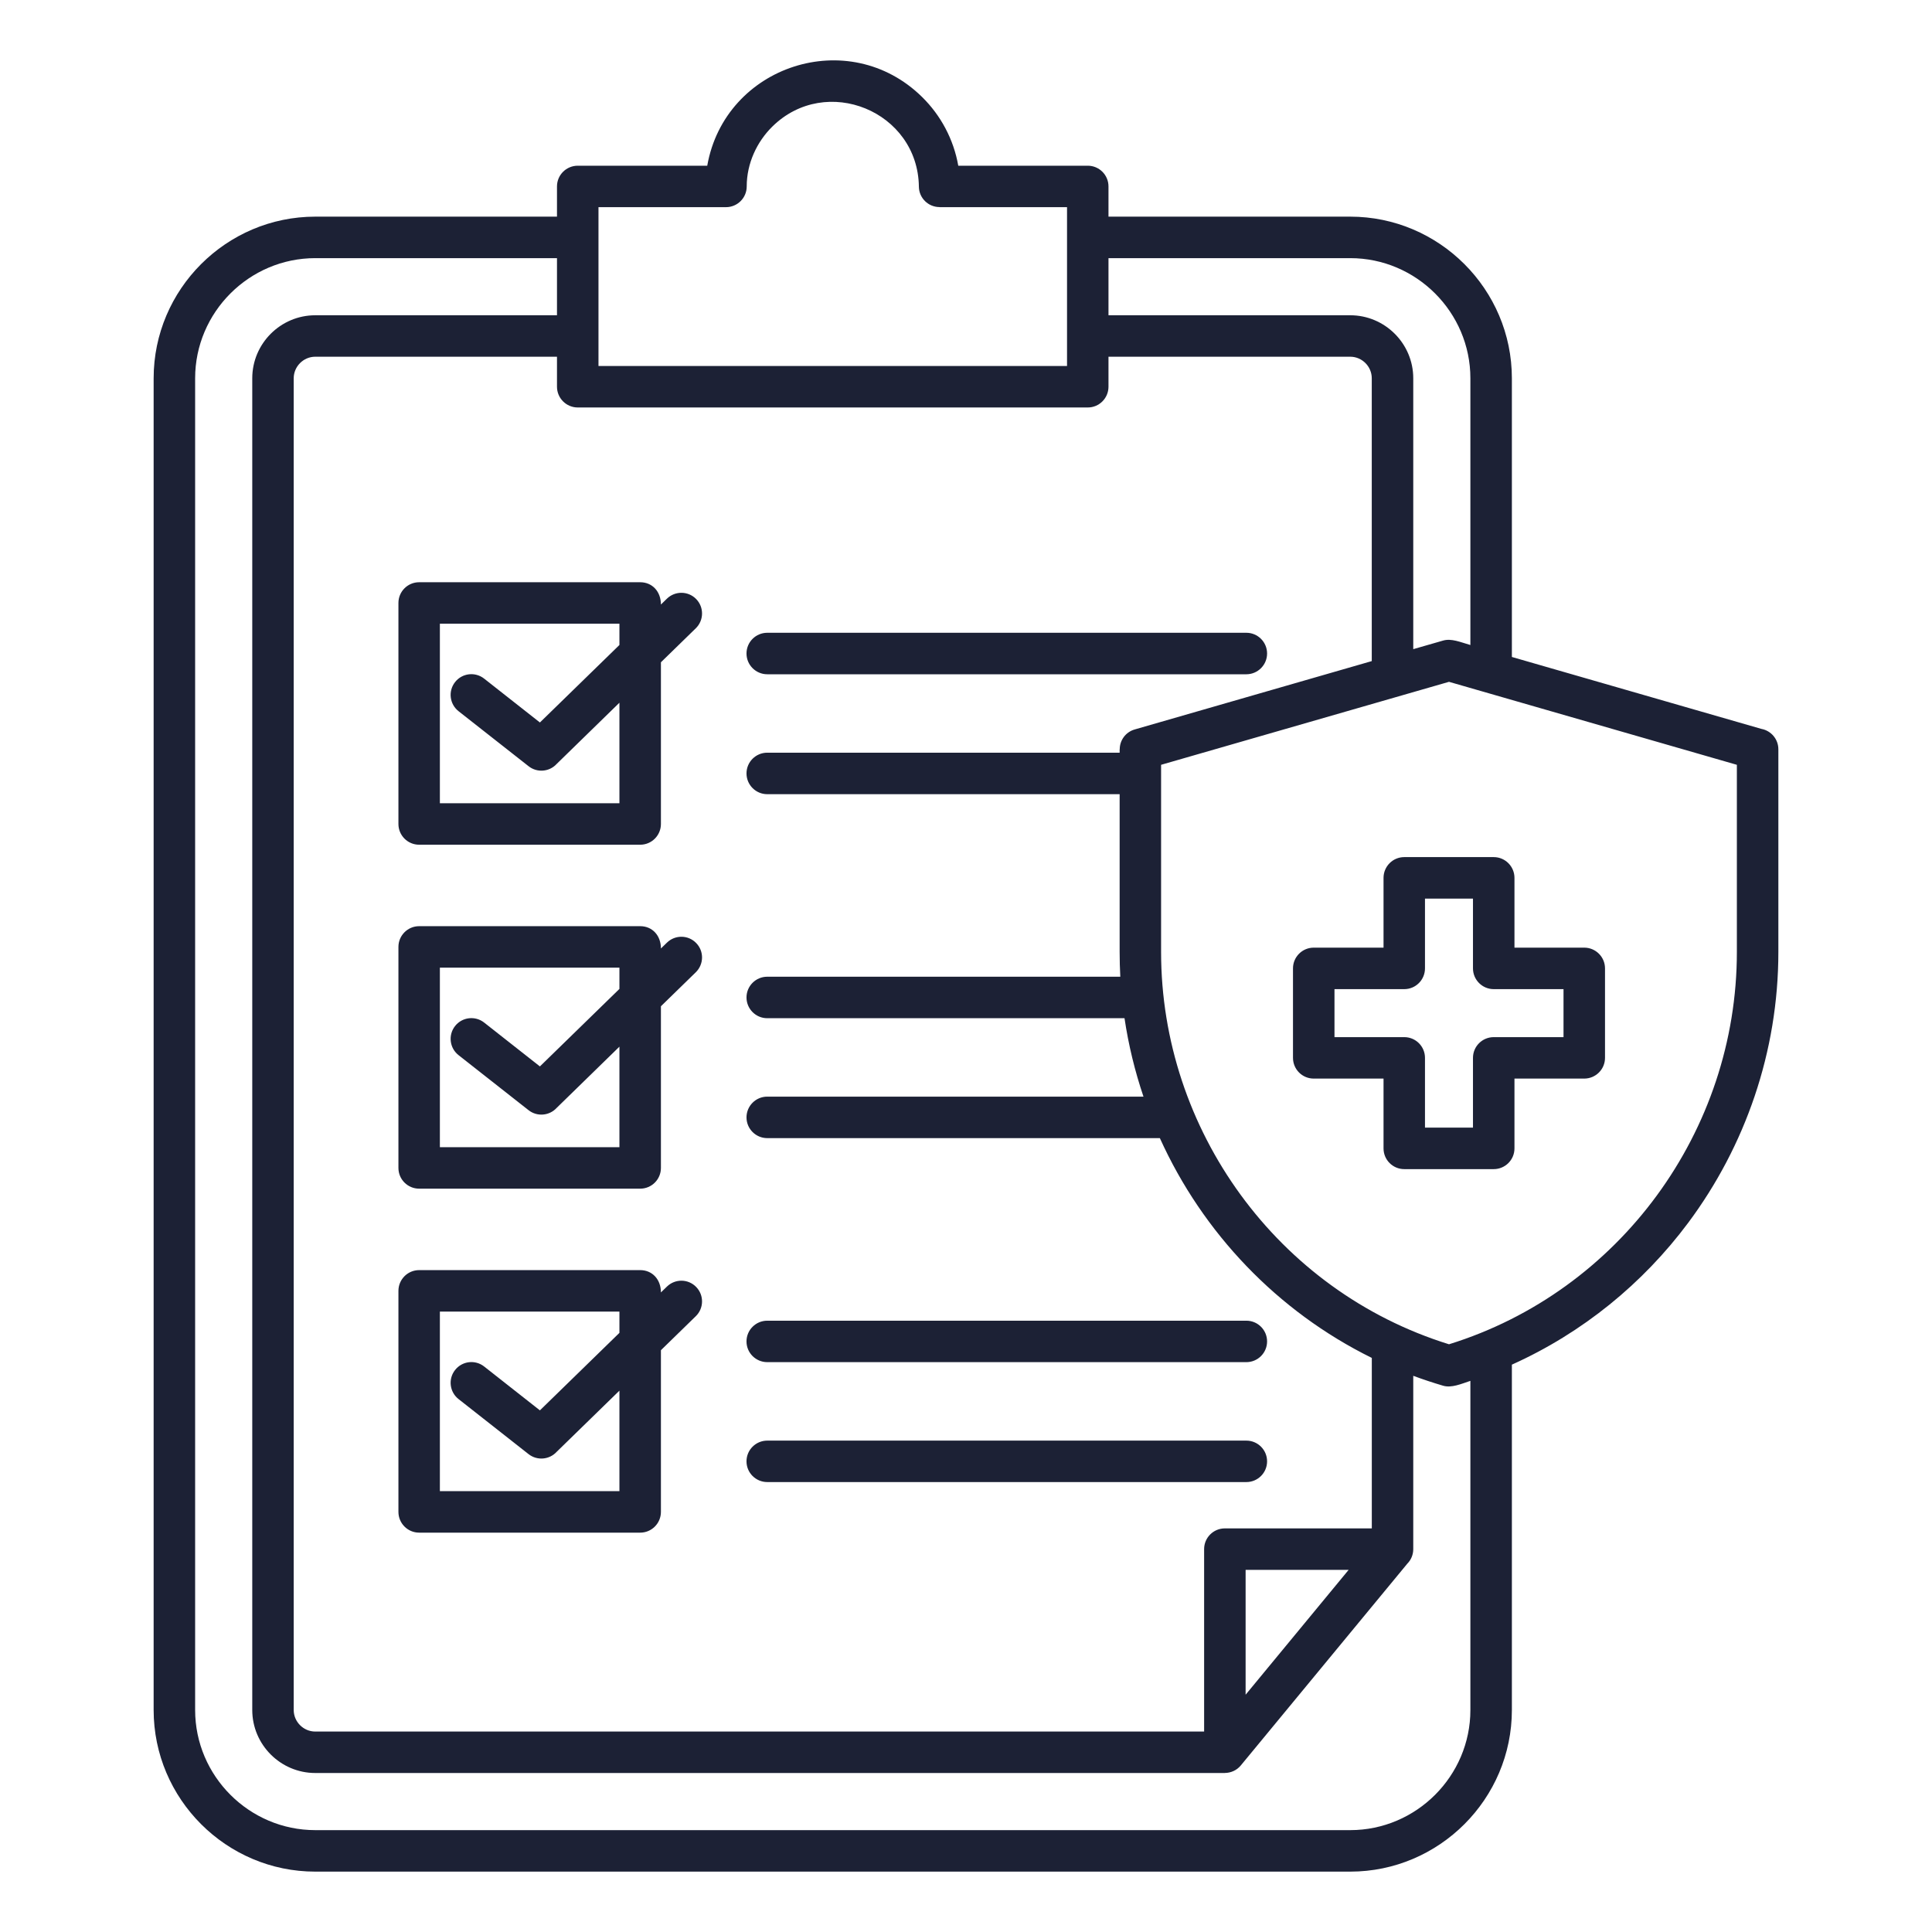 <svg xmlns="http://www.w3.org/2000/svg" width="44" height="44" viewBox="0 0 44 44" fill="none"><g id="insurance-plan (1) 1"><path id="Vector" fill-rule="evenodd" clip-rule="evenodd" d="M16.534 4.718H13.63V8.335H24.301V4.718H21.397V4.716C21.14 4.716 20.93 4.509 20.927 4.252C20.905 2.533 18.814 1.675 17.588 2.884C17.239 3.228 17.006 3.72 17.006 4.246C17.006 4.507 16.794 4.718 16.534 4.718H16.534ZM30.714 35.753H28.368V38.596L30.714 35.753ZM17.474 15.356C17.213 15.356 17.001 15.144 17.001 14.883C17.001 14.622 17.213 14.411 17.474 14.411H28.385C28.645 14.411 28.857 14.622 28.857 14.883C28.857 15.144 28.645 15.356 28.385 15.356H17.474ZM14.107 14.204H10.018V18.293H14.107V16.004L12.677 17.399C12.512 17.579 12.233 17.604 12.038 17.45L10.443 16.197C10.238 16.035 10.203 15.739 10.364 15.534C10.525 15.329 10.821 15.294 11.026 15.455L12.296 16.454L14.107 14.689V14.204L14.107 14.204ZM9.546 13.26H14.58C14.853 13.26 15.052 13.469 15.052 13.768L15.189 13.634C15.376 13.453 15.674 13.457 15.855 13.643C16.037 13.83 16.032 14.128 15.846 14.309L15.052 15.083V18.766C15.052 19.026 14.841 19.238 14.58 19.238H9.546C9.285 19.238 9.074 19.026 9.074 18.766V13.732C9.074 13.471 9.285 13.26 9.546 13.26V13.26ZM14.107 22.038H10.018V26.127H14.107V23.837L12.677 25.232C12.512 25.412 12.233 25.437 12.038 25.284L10.443 24.03C10.238 23.869 10.203 23.572 10.364 23.367C10.525 23.163 10.821 23.127 11.026 23.288L12.296 24.287L14.107 22.522V22.038L14.107 22.038ZM9.546 21.093H14.58C14.853 21.093 15.052 21.302 15.052 21.601L15.189 21.468C15.376 21.286 15.674 21.29 15.855 21.477C16.037 21.663 16.032 21.961 15.846 22.143L15.052 22.917V26.599C15.052 26.86 14.841 27.071 14.58 27.071H9.546C9.285 27.071 9.074 26.86 9.074 26.599V21.565C9.074 21.305 9.285 21.093 9.546 21.093V21.093ZM17.474 31.022C17.213 31.022 17.001 30.811 17.001 30.55C17.001 30.289 17.213 30.078 17.474 30.078H28.385C28.645 30.078 28.857 30.289 28.857 30.55C28.857 30.811 28.645 31.022 28.385 31.022H17.474ZM17.474 33.753C17.213 33.753 17.001 33.542 17.001 33.281C17.001 33.02 17.213 32.809 17.474 32.809H28.385C28.645 32.809 28.857 33.02 28.857 33.281C28.857 33.542 28.645 33.753 28.385 33.753H17.474ZM14.107 29.871H10.018V33.96H14.107V31.671L12.677 33.065C12.512 33.245 12.233 33.27 12.038 33.117L10.443 31.863C10.238 31.702 10.203 31.405 10.364 31.201C10.525 30.996 10.821 30.96 11.026 31.121L12.296 32.12L14.107 30.355V29.871L14.107 29.871ZM9.546 28.926H14.58C14.853 28.926 15.052 29.135 15.052 29.434L15.189 29.301C15.376 29.119 15.674 29.123 15.855 29.31C16.037 29.497 16.032 29.795 15.846 29.976L15.052 30.75V34.432C15.052 34.693 14.841 34.905 14.58 34.905H9.546C9.285 34.905 9.074 34.693 9.074 34.432V29.399C9.074 29.138 9.285 28.926 9.546 28.926V28.926ZM32.186 14.784L32.864 14.589C33.055 14.533 33.264 14.626 33.487 14.69V8.615C33.487 7.111 32.255 5.879 30.751 5.879H25.245V7.18H30.751C31.541 7.18 32.186 7.825 32.186 8.615V14.784L32.186 14.784ZM31.242 30.925V34.808H27.895C27.634 34.808 27.423 35.02 27.423 35.28V39.435H7.18C6.911 39.435 6.689 39.213 6.689 38.944V8.615C6.689 8.346 6.911 8.124 7.18 8.124H12.685V8.807C12.685 9.068 12.897 9.28 13.158 9.28H24.773C25.034 9.28 25.245 9.068 25.245 8.807V8.124H30.751C31.02 8.124 31.241 8.346 31.241 8.615V15.056L25.842 16.613C25.635 16.672 25.501 16.86 25.501 17.065H25.499V17.142H17.473C17.213 17.142 17.001 17.353 17.001 17.614C17.001 17.875 17.213 18.087 17.473 18.087H25.499V21.681C25.499 21.87 25.504 22.057 25.514 22.244H17.473C17.213 22.244 17.001 22.456 17.001 22.716C17.001 22.977 17.213 23.189 17.473 23.189H25.61C25.701 23.801 25.847 24.398 26.042 24.975H17.473C17.213 24.975 17.001 25.187 17.001 25.448C17.001 25.708 17.213 25.92 17.473 25.92H26.415C27.393 28.081 29.093 29.866 31.241 30.925L31.242 30.925ZM33.487 31.448V38.944C33.487 40.448 32.255 41.68 30.751 41.68H7.18C5.676 41.68 4.444 40.448 4.444 38.944V8.615C4.444 7.111 5.676 5.879 7.18 5.879H12.685V7.18H7.18C6.39 7.18 5.745 7.825 5.745 8.615V38.944C5.745 39.734 6.39 40.379 7.18 40.379H27.895V40.378C28.031 40.377 28.166 40.319 28.259 40.206L32.051 35.611C32.135 35.526 32.186 35.409 32.186 35.28V31.333C32.409 31.416 32.636 31.491 32.867 31.559C33.057 31.615 33.28 31.517 33.487 31.448V31.448ZM38.447 27.849C37.417 29.23 36.044 30.354 34.432 31.079V38.944C34.432 40.97 32.776 42.625 30.751 42.625H7.18C5.154 42.625 3.499 40.969 3.499 38.944V8.615C3.499 6.589 5.155 4.934 7.18 4.934H12.685V4.246C12.685 3.985 12.897 3.774 13.158 3.774H16.107C16.509 1.491 19.33 0.562 21.003 2.212C21.423 2.626 21.717 3.167 21.824 3.774H24.773C25.034 3.774 25.245 3.985 25.245 4.246V4.934H30.751C32.776 4.934 34.432 6.589 34.432 8.615V14.962L40.114 16.6C40.334 16.64 40.501 16.833 40.501 17.065V21.681C40.501 23.954 39.746 26.106 38.447 27.849L38.447 27.849ZM33 30.615C36.887 29.409 39.556 25.754 39.556 21.681V17.418L33 15.528L26.443 17.418V21.681C26.443 25.725 29.085 29.4 33 30.615ZM33.546 20.465H32.453V22.054C32.453 22.315 32.242 22.527 31.981 22.527H30.392V23.62H31.981C32.242 23.62 32.453 23.831 32.453 24.092V25.681H33.546V24.092C33.546 23.831 33.758 23.62 34.019 23.62H35.608V22.527H34.019C33.758 22.527 33.546 22.315 33.546 22.054V20.465ZM31.981 19.52C31.72 19.52 31.509 19.732 31.509 19.993V21.582H29.919C29.658 21.582 29.447 21.794 29.447 22.054V24.092C29.447 24.353 29.658 24.564 29.919 24.564H31.509V26.154C31.509 26.415 31.72 26.626 31.981 26.626H34.019C34.279 26.626 34.491 26.415 34.491 26.154V24.564H36.08C36.341 24.564 36.553 24.353 36.553 24.092V22.054C36.553 21.794 36.341 21.582 36.08 21.582H34.491V19.993C34.491 19.732 34.279 19.52 34.019 19.52H31.981Z" fill="#1C2135"></path></g></svg>